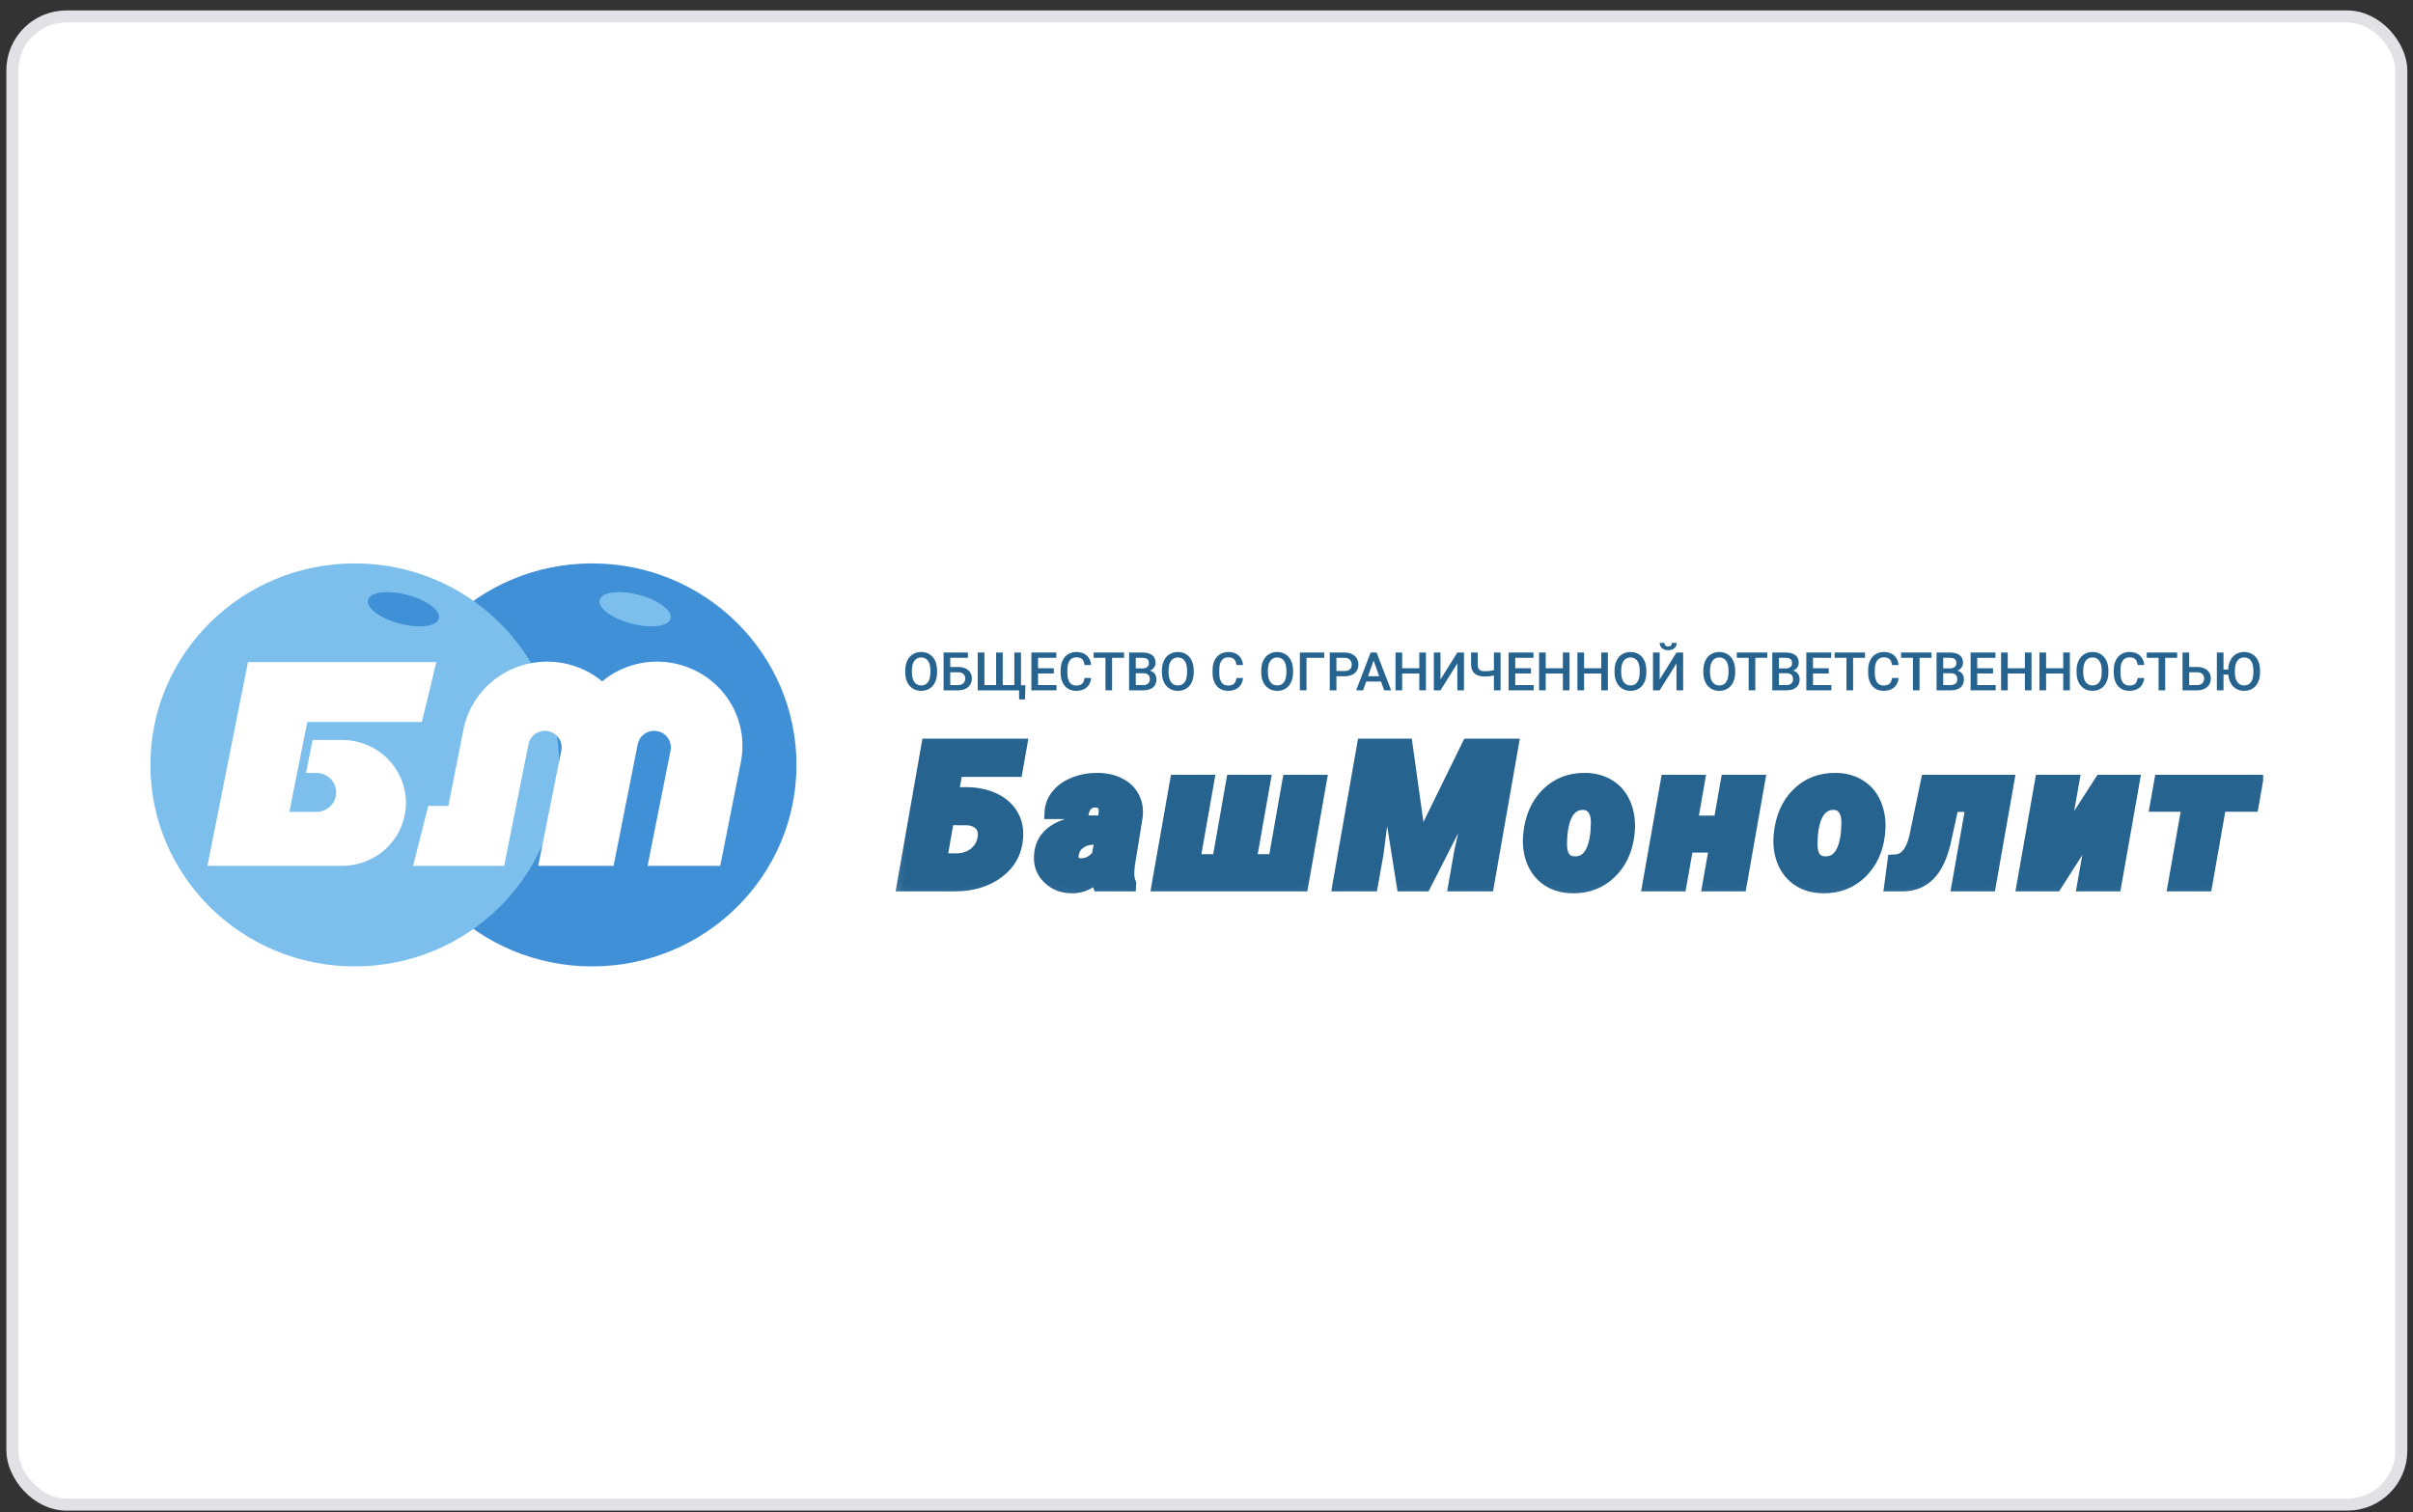 <?xml version="1.0" encoding="UTF-8"?> <svg xmlns="http://www.w3.org/2000/svg" width="201" height="126" viewBox="0 0 201 126" fill="none"><rect x="0" y="0" width="201" height="126" fill="#333333" stroke="none"/> <rect x="1.028" y="1.371" width="199" height="124" rx="4.5" fill="white"></rect> <g clip-path="url(#clip0_182_92)"> <path d="M49.324 80.526C58.725 80.526 66.346 73.008 66.346 63.735C66.346 54.462 58.725 46.945 49.324 46.945C39.923 46.945 32.302 54.462 32.302 63.735C32.302 73.008 39.923 80.526 49.324 80.526Z" fill="#4090D8"></path> <path d="M29.55 80.526C38.951 80.526 46.572 73.008 46.572 63.735C46.572 54.462 38.951 46.945 29.55 46.945C20.149 46.945 12.528 54.462 12.528 63.735C12.528 73.008 20.149 80.526 29.55 80.526Z" fill="#7CBFEC"></path> <path d="M41.998 72.144L44.023 62.008C44.094 61.65 44.306 61.335 44.612 61.132C44.919 60.928 45.294 60.853 45.657 60.923C46.019 60.993 46.339 61.202 46.545 61.504C46.751 61.806 46.827 62.177 46.757 62.535L44.833 72.144H51.11L53.122 62.008C53.193 61.65 53.405 61.335 53.711 61.132C54.017 60.928 54.393 60.853 54.756 60.923C55.118 60.993 55.438 61.202 55.644 61.504C55.85 61.806 55.926 62.177 55.855 62.535L53.944 72.144H59.996L61.712 63.501C61.892 62.596 61.89 61.665 61.706 60.761C61.521 59.858 61.158 58.999 60.636 58.234C60.115 57.468 59.446 56.812 58.667 56.302C57.888 55.793 57.016 55.439 56.098 55.262C55.057 55.059 53.983 55.09 52.955 55.351C51.928 55.612 50.973 56.098 50.161 56.773C49.239 56.009 48.135 55.489 46.954 55.262C46.037 55.084 45.093 55.086 44.177 55.269C43.261 55.45 42.39 55.809 41.614 56.323C40.839 56.837 40.173 57.498 39.657 58.266C39.14 59.034 38.781 59.895 38.602 60.799L37.349 67.15H35.674L34.408 72.144H42.001H41.998Z" fill="white"></path> <path d="M26.357 67.65H24.102L25.598 60.16H35.142L36.347 55.167H20.655L17.279 72.144H28.501C29.911 72.144 31.262 71.591 32.259 70.608C33.256 69.625 33.816 68.291 33.816 66.901C33.816 65.511 33.256 64.177 32.259 63.194C31.262 62.211 29.911 61.658 28.501 61.658H26.036L25.492 64.405H26.357C26.794 64.405 27.212 64.576 27.52 64.88C27.829 65.184 28.002 65.597 28.002 66.027C28.002 66.458 27.829 66.87 27.52 67.175C27.212 67.479 26.794 67.65 26.357 67.65Z" fill="white"></path> <path d="M52.582 51.959C54.213 52.39 55.681 52.206 55.859 51.547C56.038 50.889 54.861 50.005 53.23 49.574C51.598 49.143 50.131 49.327 49.952 49.986C49.773 50.644 50.95 51.528 52.582 51.959Z" fill="#7CBFEC"></path> <path d="M33.284 51.959C34.916 52.39 36.383 52.206 36.562 51.547C36.741 50.889 35.563 50.005 33.932 49.574C32.301 49.143 30.834 49.327 30.655 49.986C30.476 50.644 31.653 51.528 33.284 51.959Z" fill="#4090D8"></path> <path d="M78.056 56.028C78.056 56.337 78.002 56.608 77.894 56.842C77.786 57.074 77.631 57.253 77.429 57.378C77.229 57.502 76.998 57.564 76.736 57.564C76.477 57.564 76.246 57.502 76.043 57.378C75.841 57.253 75.685 57.075 75.573 56.844C75.464 56.613 75.408 56.347 75.406 56.045V55.868C75.406 55.561 75.461 55.29 75.571 55.054C75.682 54.819 75.838 54.64 76.038 54.516C76.24 54.39 76.471 54.327 76.731 54.327C76.992 54.327 77.222 54.389 77.423 54.514C77.624 54.636 77.78 54.813 77.89 55.046C77.999 55.277 78.055 55.546 78.056 55.853V56.028ZM77.501 55.864C77.501 55.515 77.434 55.247 77.299 55.061C77.167 54.875 76.977 54.782 76.731 54.782C76.492 54.782 76.303 54.875 76.168 55.061C76.033 55.246 75.965 55.507 75.961 55.846V56.028C75.961 56.374 76.029 56.642 76.166 56.831C76.303 57.02 76.493 57.114 76.736 57.114C76.981 57.114 77.17 57.022 77.302 56.837C77.435 56.653 77.501 56.383 77.501 56.028V55.864Z" fill="#26638F"></path> <path d="M80.627 54.812H79.156V55.576H79.81C80.044 55.576 80.247 55.615 80.421 55.695C80.596 55.774 80.728 55.887 80.819 56.032C80.909 56.178 80.954 56.347 80.954 56.539C80.954 56.833 80.853 57.07 80.649 57.248C80.448 57.427 80.172 57.518 79.823 57.521H78.601V54.371H80.627V54.812ZM79.156 56.015V57.084H79.807C79.995 57.084 80.14 57.034 80.244 56.935C80.349 56.834 80.402 56.7 80.402 56.534C80.402 56.376 80.351 56.25 80.248 56.158C80.146 56.066 80.004 56.018 79.823 56.015H79.156Z" fill="#26638F"></path> <path d="M82.001 54.371V57.084H82.975V54.371H83.527V57.084H84.494V54.371H85.047V57.101H85.42L85.376 58.278H84.889V57.521H81.443V54.371H82.001Z" fill="#26638F"></path> <path d="M87.781 56.115H86.469V57.084H88.003V57.521H85.914V54.371H87.987V54.812H86.469V55.682H87.781V56.115Z" fill="#26638F"></path> <path d="M90.892 56.495C90.859 56.832 90.733 57.094 90.514 57.283C90.295 57.471 90.003 57.564 89.639 57.564C89.384 57.564 89.16 57.505 88.966 57.387C88.772 57.267 88.623 57.098 88.518 56.879C88.412 56.659 88.358 56.405 88.353 56.115V55.82C88.353 55.523 88.407 55.261 88.513 55.035C88.62 54.809 88.773 54.634 88.972 54.511C89.172 54.389 89.403 54.327 89.665 54.327C90.017 54.327 90.302 54.422 90.516 54.611C90.731 54.8 90.856 55.067 90.892 55.411H90.339C90.312 55.185 90.245 55.022 90.137 54.922C90.03 54.822 89.873 54.771 89.665 54.771C89.424 54.771 89.238 54.858 89.108 55.033C88.979 55.206 88.913 55.461 88.911 55.797V56.076C88.911 56.416 88.972 56.676 89.095 56.855C89.219 57.034 89.401 57.123 89.639 57.123C89.857 57.123 90.021 57.075 90.13 56.978C90.24 56.881 90.309 56.721 90.339 56.495H90.892Z" fill="#26638F"></path> <path d="M93.632 54.812H92.636V57.521H92.085V54.812H91.098V54.371H93.632V54.812Z" fill="#26638F"></path> <path d="M94.052 57.521V54.371H95.147C95.508 54.371 95.783 54.442 95.972 54.585C96.161 54.728 96.255 54.94 96.255 55.223C96.255 55.367 96.215 55.497 96.137 55.613C96.057 55.728 95.942 55.818 95.79 55.881C95.962 55.927 96.095 56.014 96.189 56.143C96.284 56.27 96.331 56.423 96.331 56.602C96.331 56.897 96.235 57.124 96.042 57.283C95.85 57.442 95.576 57.521 95.217 57.521H94.052ZM94.607 56.099V57.084H95.224C95.398 57.084 95.534 57.041 95.632 56.956C95.73 56.871 95.779 56.753 95.779 56.602C95.779 56.274 95.609 56.107 95.27 56.099H94.607ZM94.607 55.697H95.152C95.324 55.697 95.459 55.659 95.555 55.582C95.653 55.505 95.702 55.395 95.702 55.254C95.702 55.098 95.657 54.985 95.566 54.916C95.477 54.847 95.337 54.812 95.147 54.812H94.607V55.697Z" fill="#26638F"></path> <path d="M99.436 56.028C99.436 56.337 99.381 56.608 99.273 56.842C99.165 57.074 99.01 57.253 98.808 57.378C98.608 57.502 98.377 57.564 98.115 57.564C97.856 57.564 97.625 57.502 97.422 57.378C97.22 57.253 97.064 57.075 96.952 56.844C96.843 56.613 96.787 56.347 96.786 56.045V55.868C96.786 55.561 96.841 55.29 96.95 55.054C97.061 54.819 97.217 54.64 97.418 54.516C97.619 54.39 97.85 54.327 98.111 54.327C98.371 54.327 98.601 54.389 98.802 54.514C99.003 54.636 99.159 54.813 99.269 55.046C99.379 55.277 99.434 55.546 99.436 55.853V56.028ZM98.88 55.864C98.88 55.515 98.813 55.247 98.679 55.061C98.546 54.875 98.356 54.782 98.111 54.782C97.871 54.782 97.683 54.875 97.547 55.061C97.412 55.246 97.343 55.507 97.341 55.846V56.028C97.341 56.374 97.409 56.642 97.544 56.831C97.682 57.02 97.872 57.114 98.115 57.114C98.361 57.114 98.549 57.022 98.681 56.837C98.814 56.653 98.88 56.383 98.88 56.028V55.864Z" fill="#26638F"></path> <path d="M103.545 56.495C103.513 56.832 103.387 57.094 103.167 57.283C102.948 57.471 102.656 57.564 102.292 57.564C102.037 57.564 101.813 57.505 101.618 57.387C101.426 57.267 101.276 57.098 101.171 56.879C101.066 56.659 101.011 56.405 101.006 56.115V55.82C101.006 55.523 101.06 55.261 101.167 55.035C101.273 54.809 101.426 54.634 101.625 54.511C101.825 54.389 102.057 54.327 102.318 54.327C102.671 54.327 102.954 54.422 103.17 54.611C103.384 54.8 103.51 55.067 103.545 55.411H102.992C102.965 55.185 102.898 55.022 102.79 54.922C102.683 54.822 102.526 54.771 102.318 54.771C102.077 54.771 101.891 54.858 101.761 55.033C101.633 55.206 101.567 55.461 101.564 55.797V56.076C101.564 56.416 101.625 56.676 101.748 56.855C101.872 57.034 102.053 57.123 102.292 57.123C102.51 57.123 102.674 57.075 102.784 56.978C102.893 56.881 102.963 56.721 102.992 56.495H103.545Z" fill="#26638F"></path> <path d="M107.71 56.028C107.71 56.337 107.656 56.608 107.548 56.842C107.439 57.074 107.285 57.253 107.083 57.378C106.883 57.502 106.651 57.564 106.39 57.564C106.131 57.564 105.9 57.502 105.697 57.378C105.495 57.253 105.338 57.075 105.227 56.844C105.117 56.613 105.062 56.347 105.061 56.045V55.868C105.061 55.561 105.115 55.29 105.225 55.054C105.336 54.819 105.492 54.64 105.692 54.516C105.894 54.39 106.125 54.327 106.386 54.327C106.646 54.327 106.876 54.389 107.076 54.514C107.278 54.636 107.434 54.813 107.543 55.046C107.653 55.277 107.709 55.546 107.71 55.853V56.028ZM107.155 55.864C107.155 55.515 107.088 55.247 106.953 55.061C106.821 54.875 106.631 54.782 106.386 54.782C106.145 54.782 105.957 54.875 105.821 55.061C105.687 55.246 105.618 55.507 105.615 55.846V56.028C105.615 56.374 105.683 56.642 105.819 56.831C105.957 57.02 106.147 57.114 106.39 57.114C106.635 57.114 106.824 57.022 106.956 56.837C107.088 56.653 107.155 56.383 107.155 56.028V55.864Z" fill="#26638F"></path> <path d="M110.305 54.812H108.831V57.521H108.278V54.371H110.305V54.812Z" fill="#26638F"></path> <path d="M111.323 56.35V57.521H110.768V54.371H111.99C112.347 54.371 112.629 54.462 112.839 54.645C113.049 54.829 113.155 55.071 113.155 55.373C113.155 55.681 113.051 55.921 112.846 56.093C112.64 56.265 112.353 56.35 111.983 56.35H111.323ZM111.323 55.911H111.99C112.187 55.911 112.338 55.866 112.442 55.775C112.545 55.683 112.598 55.55 112.598 55.377C112.598 55.207 112.545 55.071 112.439 54.97C112.334 54.868 112.19 54.815 112.005 54.812H111.323V55.911Z" fill="#26638F"></path> <path d="M115.039 56.788H113.802L113.543 57.521H112.966L114.173 54.371H114.67L115.879 57.521H115.3L115.039 56.788ZM113.958 56.346H114.884L114.42 55.039L113.958 56.346Z" fill="#26638F"></path> <path d="M118.779 57.521H118.227V56.121H116.799V57.521H116.244V54.371H116.799V55.682H118.227V54.371H118.779V57.521Z" fill="#26638F"></path> <path d="M121.394 54.371H121.949V57.521H121.394V55.277L119.992 57.521H119.438V54.371H119.992V56.617L121.394 54.371Z" fill="#26638F"></path> <path d="M124.996 54.371V57.521H124.443V56.281C124.206 56.34 123.959 56.37 123.702 56.37C123.32 56.37 123.031 56.287 122.835 56.121C122.639 55.955 122.541 55.705 122.539 55.37V54.371H123.092V55.375C123.093 55.575 123.14 55.718 123.232 55.803C123.324 55.888 123.481 55.931 123.702 55.931C123.956 55.931 124.203 55.901 124.443 55.84V54.371H124.996Z" fill="#26638F"></path> <path d="M127.53 56.115H126.218V57.084H127.752V57.521H125.663V54.371H127.736V54.812H126.218V55.682H127.53V56.115Z" fill="#26638F"></path> <path d="M130.739 57.521H130.186V56.121H128.758V57.521H128.203V54.371H128.758V55.682H130.186V54.371H130.739V57.521Z" fill="#26638F"></path> <path d="M133.933 57.521H133.38V56.121H131.952V57.521H131.397V54.371H131.952V55.682H133.38V54.371H133.933V57.521Z" fill="#26638F"></path> <path d="M137.14 56.028C137.14 56.337 137.086 56.608 136.978 56.842C136.87 57.074 136.715 57.253 136.513 57.378C136.312 57.502 136.082 57.564 135.82 57.564C135.561 57.564 135.329 57.502 135.126 57.378C134.925 57.253 134.768 57.075 134.657 56.844C134.547 56.613 134.492 56.347 134.49 56.045V55.868C134.49 55.561 134.545 55.29 134.655 55.054C134.766 54.819 134.922 54.64 135.122 54.516C135.324 54.39 135.555 54.327 135.815 54.327C136.076 54.327 136.306 54.389 136.506 54.514C136.708 54.636 136.864 54.813 136.974 55.046C137.083 55.277 137.139 55.546 137.14 55.853V56.028ZM136.585 55.864C136.585 55.515 136.518 55.247 136.383 55.061C136.25 54.875 136.061 54.782 135.815 54.782C135.575 54.782 135.387 54.875 135.252 55.061C135.117 55.246 135.048 55.507 135.045 55.846V56.028C135.045 56.374 135.113 56.642 135.249 56.831C135.387 57.02 135.577 57.114 135.82 57.114C136.065 57.114 136.254 57.022 136.385 56.837C136.519 56.653 136.585 56.383 136.585 56.028V55.864Z" fill="#26638F"></path> <path d="M139.649 54.371H140.204V57.521H139.649V55.277L138.248 57.521H137.693V54.371H138.248V56.617L139.649 54.371ZM139.667 53.568C139.667 53.75 139.603 53.897 139.474 54.009C139.345 54.122 139.173 54.178 138.958 54.178C138.744 54.178 138.572 54.122 138.443 54.009C138.314 53.897 138.25 53.75 138.25 53.568H138.649C138.649 53.663 138.676 53.737 138.73 53.791C138.786 53.843 138.862 53.869 138.958 53.869C139.055 53.869 139.13 53.843 139.184 53.791C139.238 53.737 139.265 53.663 139.265 53.568H139.667Z" fill="#26638F"></path> <path d="M144.537 56.028C144.537 56.337 144.483 56.608 144.375 56.842C144.267 57.074 144.111 57.253 143.909 57.378C143.709 57.502 143.478 57.564 143.216 57.564C142.957 57.564 142.726 57.502 142.523 57.378C142.321 57.253 142.165 57.075 142.054 56.844C141.944 56.613 141.888 56.347 141.887 56.045V55.868C141.887 55.561 141.942 55.29 142.052 55.054C142.163 54.819 142.319 54.64 142.519 54.516C142.721 54.39 142.952 54.327 143.212 54.327C143.472 54.327 143.703 54.389 143.903 54.514C144.105 54.636 144.26 54.813 144.37 55.046C144.48 55.277 144.536 55.546 144.537 55.853V56.028ZM143.982 55.864C143.982 55.515 143.915 55.247 143.78 55.061C143.647 54.875 143.458 54.782 143.212 54.782C142.972 54.782 142.784 54.875 142.648 55.061C142.514 55.246 142.445 55.507 142.442 55.846V56.028C142.442 56.374 142.51 56.642 142.646 56.831C142.783 57.02 142.974 57.114 143.216 57.114C143.462 57.114 143.651 57.022 143.782 56.837C143.916 56.653 143.982 56.383 143.982 56.028V55.864Z" fill="#26638F"></path> <path d="M147.209 54.812H146.213V57.521H145.662V54.812H144.675V54.371H147.209V54.812Z" fill="#26638F"></path> <path d="M147.63 57.521V54.371H148.725C149.086 54.371 149.361 54.442 149.549 54.585C149.738 54.728 149.832 54.94 149.832 55.223C149.832 55.367 149.793 55.497 149.714 55.613C149.635 55.728 149.519 55.818 149.367 55.881C149.54 55.927 149.673 56.014 149.766 56.143C149.861 56.27 149.909 56.423 149.909 56.602C149.909 56.897 149.812 57.124 149.62 57.283C149.428 57.442 149.153 57.521 148.795 57.521H147.63ZM148.185 56.099V57.084H148.801C148.975 57.084 149.112 57.041 149.209 56.956C149.307 56.871 149.356 56.753 149.356 56.602C149.356 56.274 149.187 56.107 148.847 56.099H148.185ZM148.185 55.697H148.729C148.902 55.697 149.036 55.659 149.132 55.582C149.231 55.505 149.28 55.395 149.28 55.254C149.28 55.098 149.234 54.985 149.143 54.916C149.055 54.847 148.915 54.812 148.725 54.812H148.185V55.697Z" fill="#26638F"></path> <path d="M152.331 56.115H151.02V57.084H152.553V57.521H150.464V54.371H152.537V54.812H151.02V55.682H152.331V56.115Z" fill="#26638F"></path> <path d="M155.356 54.812H154.36V57.521H153.809V54.812H152.822V54.371H155.356V54.812Z" fill="#26638F"></path> <path d="M158.153 56.495C158.121 56.832 157.995 57.094 157.776 57.283C157.556 57.471 157.265 57.564 156.901 57.564C156.646 57.564 156.422 57.505 156.227 57.387C156.034 57.267 155.885 57.098 155.779 56.879C155.674 56.659 155.619 56.405 155.615 56.115V55.82C155.615 55.523 155.669 55.261 155.775 55.035C155.882 54.809 156.035 54.634 156.234 54.511C156.434 54.389 156.665 54.327 156.927 54.327C157.279 54.327 157.563 54.422 157.778 54.611C157.993 54.8 158.118 55.067 158.153 55.411H157.6C157.574 55.185 157.506 55.022 157.398 54.922C157.292 54.822 157.135 54.771 156.927 54.771C156.685 54.771 156.5 54.858 156.369 55.033C156.241 55.206 156.175 55.461 156.172 55.797V56.076C156.172 56.416 156.234 56.676 156.356 56.855C156.481 57.034 156.662 57.123 156.901 57.123C157.118 57.123 157.282 57.075 157.392 56.978C157.502 56.881 157.571 56.721 157.6 56.495H158.153Z" fill="#26638F"></path> <path d="M160.893 54.812H159.897V57.521H159.346V54.812H158.359V54.371H160.893V54.812Z" fill="#26638F"></path> <path d="M161.314 57.521V54.371H162.409C162.769 54.371 163.045 54.442 163.233 54.585C163.422 54.728 163.516 54.94 163.516 55.223C163.516 55.367 163.477 55.497 163.398 55.613C163.319 55.728 163.203 55.818 163.051 55.881C163.224 55.927 163.357 56.014 163.451 56.143C163.546 56.27 163.593 56.423 163.593 56.602C163.593 56.897 163.496 57.124 163.304 57.283C163.112 57.442 162.837 57.521 162.479 57.521H161.314ZM161.869 56.099V57.084H162.485C162.659 57.084 162.795 57.041 162.893 56.956C162.991 56.871 163.04 56.753 163.04 56.602C163.04 56.274 162.871 56.107 162.531 56.099H161.869ZM161.869 55.697H162.413C162.586 55.697 162.72 55.659 162.817 55.582C162.915 55.505 162.963 55.395 162.963 55.254C162.963 55.098 162.918 54.985 162.827 54.916C162.738 54.847 162.599 54.812 162.409 54.812H161.869V55.697Z" fill="#26638F"></path> <path d="M166.015 56.115H164.703V57.084H166.236V57.521H164.148V54.371H166.221V54.812H164.703V55.682H166.015V56.115Z" fill="#26638F"></path> <path d="M169.224 57.521H168.671V56.121H167.243V57.521H166.688V54.371H167.243V55.682H168.671V54.371H169.224V57.521Z" fill="#26638F"></path> <path d="M172.418 57.521H171.865V56.121H170.437V57.521H169.882V54.371H170.437V55.682H171.865V54.371H172.418V57.521Z" fill="#26638F"></path> <path d="M175.626 56.028C175.626 56.337 175.571 56.608 175.463 56.842C175.355 57.074 175.2 57.253 174.998 57.378C174.798 57.502 174.566 57.564 174.305 57.564C174.046 57.564 173.815 57.502 173.612 57.378C173.41 57.253 173.253 57.075 173.142 56.844C173.033 56.613 172.977 56.347 172.976 56.045V55.868C172.976 55.561 173.03 55.29 173.14 55.054C173.251 54.819 173.407 54.64 173.607 54.516C173.809 54.39 174.04 54.327 174.301 54.327C174.561 54.327 174.791 54.389 174.991 54.514C175.193 54.636 175.349 54.813 175.459 55.046C175.569 55.277 175.624 55.546 175.626 55.853V56.028ZM175.07 55.864C175.07 55.515 175.003 55.247 174.869 55.061C174.736 54.875 174.546 54.782 174.301 54.782C174.061 54.782 173.873 54.875 173.737 55.061C173.602 55.246 173.533 55.507 173.53 55.846V56.028C173.53 56.374 173.599 56.642 173.734 56.831C173.872 57.02 174.062 57.114 174.305 57.114C174.551 57.114 174.739 57.022 174.871 56.837C175.004 56.653 175.07 56.383 175.07 56.028V55.864Z" fill="#26638F"></path> <path d="M178.615 56.495C178.583 56.832 178.457 57.094 178.238 57.283C178.018 57.471 177.727 57.564 177.362 57.564C177.108 57.564 176.884 57.505 176.689 57.387C176.496 57.267 176.347 57.098 176.242 56.879C176.136 56.659 176.081 56.405 176.077 56.115V55.82C176.077 55.523 176.13 55.261 176.237 55.035C176.344 54.809 176.497 54.634 176.696 54.511C176.896 54.389 177.127 54.327 177.389 54.327C177.742 54.327 178.025 54.422 178.24 54.611C178.455 54.8 178.58 55.067 178.615 55.411H178.062C178.036 55.185 177.969 55.022 177.861 54.922C177.754 54.822 177.596 54.771 177.389 54.771C177.148 54.771 176.962 54.858 176.832 55.033C176.703 55.206 176.638 55.461 176.634 55.797V56.076C176.634 56.416 176.696 56.676 176.819 56.855C176.943 57.034 177.124 57.123 177.362 57.123C177.581 57.123 177.744 57.075 177.854 56.978C177.964 56.881 178.033 56.721 178.062 56.495H178.615Z" fill="#26638F"></path> <path d="M181.355 54.812H180.359V57.521H179.809V54.812H178.822V54.371H181.355V54.812Z" fill="#26638F"></path> <path d="M182.358 55.576H183.011C183.245 55.576 183.449 55.615 183.623 55.695C183.797 55.774 183.93 55.887 184.02 56.032C184.111 56.178 184.157 56.347 184.157 56.539C184.157 56.833 184.055 57.07 183.852 57.248C183.65 57.427 183.374 57.518 183.024 57.521H181.803V54.371H182.358V55.576ZM182.358 56.015V57.084H183.009C183.197 57.084 183.342 57.034 183.446 56.935C183.551 56.834 183.603 56.7 183.603 56.534C183.603 56.376 183.552 56.25 183.45 56.158C183.348 56.066 183.206 56.018 183.024 56.015H182.358Z" fill="#26638F"></path> <path d="M188.258 56.028C188.258 56.337 188.205 56.608 188.096 56.842C187.988 57.074 187.833 57.253 187.631 57.378C187.431 57.502 187.2 57.564 186.938 57.564C186.694 57.564 186.475 57.51 186.282 57.4C186.089 57.29 185.935 57.133 185.819 56.928C185.703 56.724 185.636 56.485 185.615 56.212H185.216V57.521H184.663V54.371H185.216V55.788H185.608C185.617 55.498 185.678 55.242 185.791 55.02C185.903 54.796 186.059 54.625 186.256 54.507C186.454 54.387 186.681 54.327 186.933 54.327C187.194 54.327 187.424 54.389 187.625 54.514C187.826 54.636 187.982 54.813 188.092 55.046C188.201 55.277 188.257 55.546 188.258 55.853V56.028ZM187.704 55.864C187.704 55.515 187.636 55.247 187.502 55.061C187.369 54.875 187.179 54.782 186.933 54.782C186.694 54.782 186.506 54.875 186.37 55.061C186.235 55.246 186.167 55.507 186.164 55.846V56.028C186.164 56.374 186.231 56.642 186.368 56.831C186.505 57.02 186.695 57.114 186.938 57.114C187.183 57.114 187.373 57.022 187.504 56.837C187.637 56.653 187.704 56.383 187.704 56.028V55.864Z" fill="#26638F"></path> <path d="M84.681 64.233H79.687L79.361 66.084L80.65 66.092C81.477 66.113 82.211 66.28 82.853 66.591C83.501 66.902 83.987 67.337 84.314 67.895C84.646 68.453 84.782 69.094 84.722 69.819C84.635 71.015 84.107 71.973 83.139 72.692C82.175 73.411 80.979 73.771 79.548 73.771H75.199L77.255 62.051H85.065L84.681 64.233ZM78.977 68.257L78.389 71.598L79.67 71.606C80.253 71.606 80.753 71.442 81.172 71.115C81.596 70.782 81.849 70.345 81.931 69.803C82.002 69.352 81.909 68.99 81.653 68.716C81.398 68.437 81.025 68.287 80.536 68.265L78.977 68.257ZM91.524 73.771C91.448 73.562 91.41 73.299 91.41 72.982C90.806 73.637 90.085 73.953 89.247 73.932C88.48 73.921 87.844 73.669 87.338 73.175C86.832 72.682 86.595 72.083 86.628 71.38C86.655 70.436 87.055 69.712 87.827 69.207C88.6 68.697 89.655 68.442 90.994 68.442L91.891 68.459L91.989 67.967L92.022 67.541C92 67.052 91.753 66.8 91.279 66.784C90.692 66.773 90.33 67.093 90.194 67.742L87.501 67.75C87.528 67.165 87.721 66.658 88.081 66.229C88.439 65.794 88.926 65.462 89.541 65.231C90.161 64.995 90.819 64.885 91.516 64.901C92.185 64.917 92.77 65.056 93.27 65.319C93.776 65.577 94.154 65.939 94.405 66.406C94.655 66.867 94.75 67.401 94.69 68.008L94.029 72.105L93.988 72.604C93.966 73.001 94.018 73.339 94.144 73.618L94.135 73.771H91.524ZM89.99 72.016C90.54 72.038 91.021 71.799 91.434 71.3L91.704 69.899L91.01 69.891C90.58 69.902 90.21 70.028 89.9 70.269C89.59 70.506 89.408 70.83 89.353 71.243C89.326 71.463 89.367 71.646 89.476 71.791C89.59 71.93 89.761 72.005 89.99 72.016ZM100.644 65.062L99.477 71.678H101.477L102.643 65.062H105.336L104.169 71.678H106.152L107.319 65.062H110.012L108.478 73.771H96.425L97.959 65.062H100.644ZM117.165 62.051L118.299 70.181L122.282 62.051H126.003L123.947 73.771H121.139L121.645 70.897L122.853 65.601L118.691 73.771H116.839L115.492 65.295L114.742 71.171L114.276 73.771H111.486L113.542 62.051H117.165ZM132.062 64.901C132.852 64.911 133.534 65.107 134.111 65.488C134.687 65.864 135.109 66.39 135.376 67.066C135.648 67.742 135.745 68.493 135.669 69.32L135.653 69.497C135.501 70.833 134.997 71.912 134.144 72.733C133.289 73.554 132.234 73.953 130.977 73.932C130.194 73.921 129.516 73.731 128.945 73.36C128.374 72.985 127.95 72.462 127.672 71.791C127.4 71.12 127.303 70.374 127.378 69.553C127.515 68.126 128.01 66.988 128.864 66.14C129.723 65.292 130.79 64.879 132.062 64.901ZM130.063 69.553L130.039 70.028C129.962 71.225 130.333 71.834 131.148 71.855C132.204 71.887 132.816 71.042 132.985 69.32L133.017 68.587C133.028 68.104 132.936 67.721 132.74 67.436C132.55 67.146 132.267 66.996 131.891 66.985C131.396 66.969 130.988 67.171 130.667 67.589C130.351 68.002 130.15 68.657 130.063 69.553ZM144.993 73.771H142.3L142.872 70.543H140.554L139.983 73.771H137.298L138.832 65.062H141.517L140.921 68.459H143.239L143.835 65.062H146.527L144.993 73.771ZM152.93 64.901C153.719 64.911 154.401 65.107 154.978 65.488C155.555 65.864 155.976 66.39 156.243 67.066C156.515 67.742 156.613 68.493 156.537 69.32L156.52 69.497C156.368 70.833 155.865 71.912 155.011 72.733C154.156 73.554 153.101 73.953 151.844 73.932C151.061 73.921 150.384 73.731 149.813 73.36C149.241 72.985 148.817 72.462 148.54 71.791C148.267 71.12 148.17 70.374 148.246 69.553C148.382 68.126 148.877 66.988 149.731 66.14C150.59 65.292 151.657 64.879 152.93 64.901ZM150.93 69.553L150.906 70.028C150.83 71.225 151.2 71.834 152.016 71.855C153.071 71.887 153.683 71.042 153.852 69.32L153.885 68.587C153.895 68.104 153.803 67.721 153.607 67.436C153.417 67.146 153.134 66.996 152.758 66.985C152.263 66.969 151.855 67.171 151.535 67.589C151.219 68.002 151.018 68.657 150.93 69.553ZM167.289 65.062L165.755 73.771H163.07L164.237 67.154H162.662L161.976 70.278C161.683 71.463 161.253 72.338 160.687 72.902C160.127 73.46 159.43 73.749 158.598 73.771H157.455L157.733 71.702L157.978 71.686C158.707 71.616 159.221 70.991 159.52 69.811L160.508 65.062H167.289ZM174.989 65.062H177.739L176.204 73.771H173.512L174.385 68.869L171.243 73.771H168.477L170.011 65.062H172.712L171.847 69.948L174.989 65.062ZM187.642 67.138H184.941L183.774 73.771H181.073L182.24 67.138H179.58L179.947 65.062H188.009L187.642 67.138Z" fill="#26638F"></path> <mask id="mask0_182_92" style="mask-type:luminance" maskUnits="userSpaceOnUse" x="74" y="61" width="116" height="14"> <path d="M188.528 61.536H74.677V74.415H188.528V61.536Z" fill="white" stroke="#26638F"></path> <path d="M84.681 64.233H79.688L79.361 66.084L80.65 66.092C81.477 66.113 82.212 66.28 82.853 66.591C83.501 66.902 83.988 67.337 84.314 67.895C84.646 68.453 84.782 69.094 84.722 69.819C84.635 71.015 84.107 71.973 83.139 72.692C82.176 73.411 80.98 73.771 79.549 73.771H75.199L77.256 62.051H85.065L84.681 64.233ZM78.977 68.257L78.39 71.598L79.671 71.606C80.253 71.606 80.753 71.442 81.173 71.115C81.597 70.782 81.85 70.345 81.932 69.803C82.002 69.352 81.91 68.99 81.654 68.716C81.398 68.437 81.025 68.287 80.536 68.265L78.977 68.257ZM91.524 73.771C91.449 73.562 91.41 73.299 91.41 72.982C90.806 73.637 90.086 73.953 89.248 73.932C88.481 73.921 87.844 73.669 87.338 73.175C86.832 72.682 86.596 72.083 86.628 71.38C86.655 70.436 87.055 69.712 87.828 69.207C88.6 68.697 89.656 68.442 90.994 68.442L91.891 68.459L91.99 67.967L92.023 67.541C92.001 67.052 91.753 66.8 91.28 66.784C90.692 66.773 90.331 67.093 90.194 67.742L87.501 67.75C87.529 67.165 87.722 66.658 88.081 66.229C88.44 65.794 88.927 65.462 89.541 65.231C90.162 64.995 90.82 64.885 91.517 64.901C92.186 64.917 92.77 65.056 93.271 65.319C93.777 65.577 94.155 65.939 94.405 66.406C94.655 66.867 94.75 67.401 94.691 68.008L94.03 72.105L93.989 72.604C93.967 73.001 94.019 73.339 94.144 73.618L94.136 73.771H91.524ZM89.99 72.016C90.54 72.038 91.022 71.799 91.435 71.3L91.704 69.899L91.01 69.891C90.581 69.902 90.211 70.028 89.901 70.269C89.591 70.506 89.408 70.83 89.354 71.243C89.327 71.463 89.368 71.646 89.476 71.791C89.591 71.93 89.762 72.005 89.99 72.016ZM100.645 65.062L99.477 71.678H101.477L102.644 65.062H105.336L104.17 71.678H106.153L107.319 65.062H110.012L108.478 73.771H96.426L97.96 65.062H100.645ZM117.166 62.051L118.3 70.181L122.282 62.051H126.003L123.947 73.771H121.14L121.645 70.897L122.853 65.601L118.692 73.771H116.839L115.493 65.295L114.742 71.171L114.277 73.771H111.486L113.543 62.051H117.166ZM132.063 64.901C132.852 64.911 133.535 65.107 134.111 65.488C134.688 65.864 135.11 66.39 135.376 67.066C135.648 67.742 135.746 68.493 135.67 69.32L135.653 69.497C135.501 70.833 134.998 71.912 134.144 72.733C133.29 73.554 132.234 73.953 130.978 73.932C130.194 73.921 129.517 73.731 128.946 73.36C128.375 72.985 127.95 72.462 127.673 71.791C127.401 71.12 127.303 70.374 127.379 69.553C127.515 68.126 128.01 66.988 128.864 66.14C129.724 65.292 130.79 64.879 132.063 64.901ZM130.064 69.553L130.039 70.028C129.963 71.225 130.333 71.834 131.149 71.855C132.204 71.887 132.817 71.042 132.985 69.32L133.018 68.587C133.029 68.104 132.936 67.721 132.74 67.436C132.55 67.146 132.267 66.996 131.892 66.985C131.396 66.969 130.989 67.171 130.667 67.589C130.352 68.002 130.151 68.657 130.064 69.553ZM144.994 73.771H142.301L142.872 70.543H140.555L139.983 73.771H137.298L138.833 65.062H141.517L140.922 68.459H143.239L143.835 65.062H146.528L144.994 73.771ZM152.93 64.901C153.719 64.911 154.402 65.107 154.978 65.488C155.555 65.864 155.977 66.39 156.243 67.066C156.515 67.742 156.614 68.493 156.537 69.32L156.521 69.497C156.369 70.833 155.865 71.912 155.011 72.733C154.157 73.554 153.102 73.953 151.845 73.932C151.061 73.921 150.384 73.731 149.813 73.36C149.242 72.985 148.817 72.462 148.54 71.791C148.268 71.12 148.17 70.374 148.247 69.553C148.382 68.126 148.877 66.988 149.731 66.14C150.591 65.292 151.657 64.879 152.93 64.901ZM150.931 69.553L150.906 70.028C150.831 71.225 151.2 71.834 152.016 71.855C153.072 71.887 153.684 71.042 153.852 69.32L153.885 68.587C153.896 68.104 153.803 67.721 153.607 67.436C153.417 67.146 153.134 66.996 152.759 66.985C152.264 66.969 151.856 67.171 151.535 67.589C151.219 68.002 151.018 68.657 150.931 69.553ZM167.289 65.062L165.755 73.771H163.07L164.237 67.154H162.662L161.977 70.278C161.683 71.463 161.253 72.338 160.688 72.902C160.127 73.46 159.431 73.749 158.599 73.771H157.456L157.733 71.702L157.978 71.686C158.707 71.616 159.221 70.991 159.52 69.811L160.508 65.062H167.289ZM174.989 65.062H177.739L176.205 73.771H173.512L174.385 68.869L171.244 73.771H168.477L170.012 65.062H172.713L171.847 69.948L174.989 65.062ZM187.642 67.138H184.941L183.775 73.771H181.073L182.24 67.138H179.58L179.947 65.062H188.009L187.642 67.138Z" stroke="#26638F"></path> </mask> <g mask="url(#mask0_182_92)"> <path d="M84.681 64.233H79.688L79.361 66.084L80.65 66.092C81.477 66.113 82.212 66.28 82.853 66.591C83.501 66.902 83.988 67.337 84.314 67.895C84.646 68.453 84.782 69.094 84.722 69.819C84.635 71.015 84.107 71.973 83.139 72.692C82.176 73.411 80.98 73.771 79.549 73.771H75.199L77.256 62.051H85.065L84.681 64.233ZM78.977 68.257L78.39 71.598L79.671 71.606C80.253 71.606 80.753 71.442 81.173 71.115C81.597 70.782 81.85 70.345 81.932 69.803C82.002 69.352 81.91 68.99 81.654 68.716C81.398 68.437 81.025 68.287 80.536 68.265L78.977 68.257ZM91.524 73.771C91.449 73.562 91.41 73.299 91.41 72.982C90.806 73.637 90.086 73.953 89.248 73.932C88.481 73.921 87.844 73.669 87.338 73.175C86.832 72.682 86.596 72.083 86.628 71.38C86.655 70.436 87.055 69.712 87.828 69.207C88.6 68.697 89.656 68.442 90.994 68.442L91.891 68.459L91.99 67.967L92.023 67.541C92.001 67.052 91.753 66.8 91.28 66.784C90.692 66.773 90.331 67.093 90.194 67.742L87.501 67.75C87.529 67.165 87.722 66.658 88.081 66.229C88.44 65.794 88.927 65.462 89.541 65.231C90.162 64.995 90.82 64.885 91.517 64.901C92.186 64.917 92.77 65.056 93.271 65.319C93.777 65.577 94.155 65.939 94.405 66.406C94.655 66.867 94.75 67.401 94.691 68.008L94.03 72.105L93.989 72.604C93.967 73.001 94.019 73.339 94.144 73.618L94.136 73.771H91.524ZM89.99 72.016C90.54 72.038 91.022 71.799 91.435 71.3L91.704 69.899L91.01 69.891C90.581 69.902 90.211 70.028 89.901 70.269C89.591 70.506 89.408 70.83 89.354 71.243C89.327 71.463 89.368 71.646 89.476 71.791C89.591 71.93 89.762 72.005 89.99 72.016ZM100.645 65.062L99.477 71.678H101.477L102.644 65.062H105.336L104.17 71.678H106.153L107.319 65.062H110.012L108.478 73.771H96.426L97.96 65.062H100.645ZM117.166 62.051L118.3 70.181L122.282 62.051H126.003L123.947 73.771H121.14L121.645 70.897L122.853 65.601L118.692 73.771H116.839L115.493 65.295L114.742 71.171L114.277 73.771H111.486L113.543 62.051H117.166ZM132.063 64.901C132.852 64.911 133.535 65.107 134.111 65.488C134.688 65.864 135.11 66.39 135.376 67.066C135.648 67.742 135.746 68.493 135.67 69.32L135.653 69.497C135.501 70.833 134.998 71.912 134.144 72.733C133.29 73.554 132.234 73.953 130.978 73.932C130.194 73.921 129.517 73.731 128.946 73.36C128.375 72.985 127.95 72.462 127.673 71.791C127.401 71.12 127.303 70.374 127.379 69.553C127.515 68.126 128.01 66.988 128.864 66.14C129.724 65.292 130.79 64.879 132.063 64.901ZM130.064 69.553L130.039 70.028C129.963 71.225 130.333 71.834 131.149 71.855C132.204 71.887 132.817 71.042 132.985 69.32L133.018 68.587C133.029 68.104 132.936 67.721 132.74 67.436C132.55 67.146 132.267 66.996 131.892 66.985C131.396 66.969 130.989 67.171 130.667 67.589C130.352 68.002 130.151 68.657 130.064 69.553ZM144.994 73.771H142.301L142.872 70.543H140.555L139.983 73.771H137.298L138.833 65.062H141.517L140.922 68.459H143.239L143.835 65.062H146.528L144.994 73.771ZM152.93 64.901C153.719 64.911 154.402 65.107 154.978 65.488C155.555 65.864 155.977 66.39 156.243 67.066C156.515 67.742 156.614 68.493 156.537 69.32L156.521 69.497C156.369 70.833 155.865 71.912 155.011 72.733C154.157 73.554 153.102 73.953 151.845 73.932C151.061 73.921 150.384 73.731 149.813 73.36C149.242 72.985 148.817 72.462 148.54 71.791C148.268 71.12 148.17 70.374 148.247 69.553C148.382 68.126 148.877 66.988 149.731 66.14C150.591 65.292 151.657 64.879 152.93 64.901ZM150.931 69.553L150.906 70.028C150.831 71.225 151.2 71.834 152.016 71.855C153.072 71.887 153.684 71.042 153.852 69.32L153.885 68.587C153.896 68.104 153.803 67.721 153.607 67.436C153.417 67.146 153.134 66.996 152.759 66.985C152.264 66.969 151.856 67.171 151.535 67.589C151.219 68.002 151.018 68.657 150.931 69.553ZM167.289 65.062L165.755 73.771H163.07L164.237 67.154H162.662L161.977 70.278C161.683 71.463 161.253 72.338 160.688 72.902C160.127 73.46 159.431 73.749 158.599 73.771H157.456L157.733 71.702L157.978 71.686C158.707 71.616 159.221 70.991 159.52 69.811L160.508 65.062H167.289ZM174.989 65.062H177.739L176.205 73.771H173.512L174.385 68.869L171.244 73.771H168.477L170.012 65.062H172.713L171.847 69.948L174.989 65.062ZM187.642 67.138H184.941L183.775 73.771H181.073L182.24 67.138H179.58L179.947 65.062H188.009L187.642 67.138Z" stroke="#26638F"></path> </g> </g> <rect x="1.028" y="1.371" width="199" height="124" rx="4.5" stroke="#E2E1E6"></rect> <defs> <clipPath id="clip0_182_92"> <rect width="176" height="34" fill="white" transform="translate(12.528 46.871)"></rect> </clipPath> </defs> </svg> 